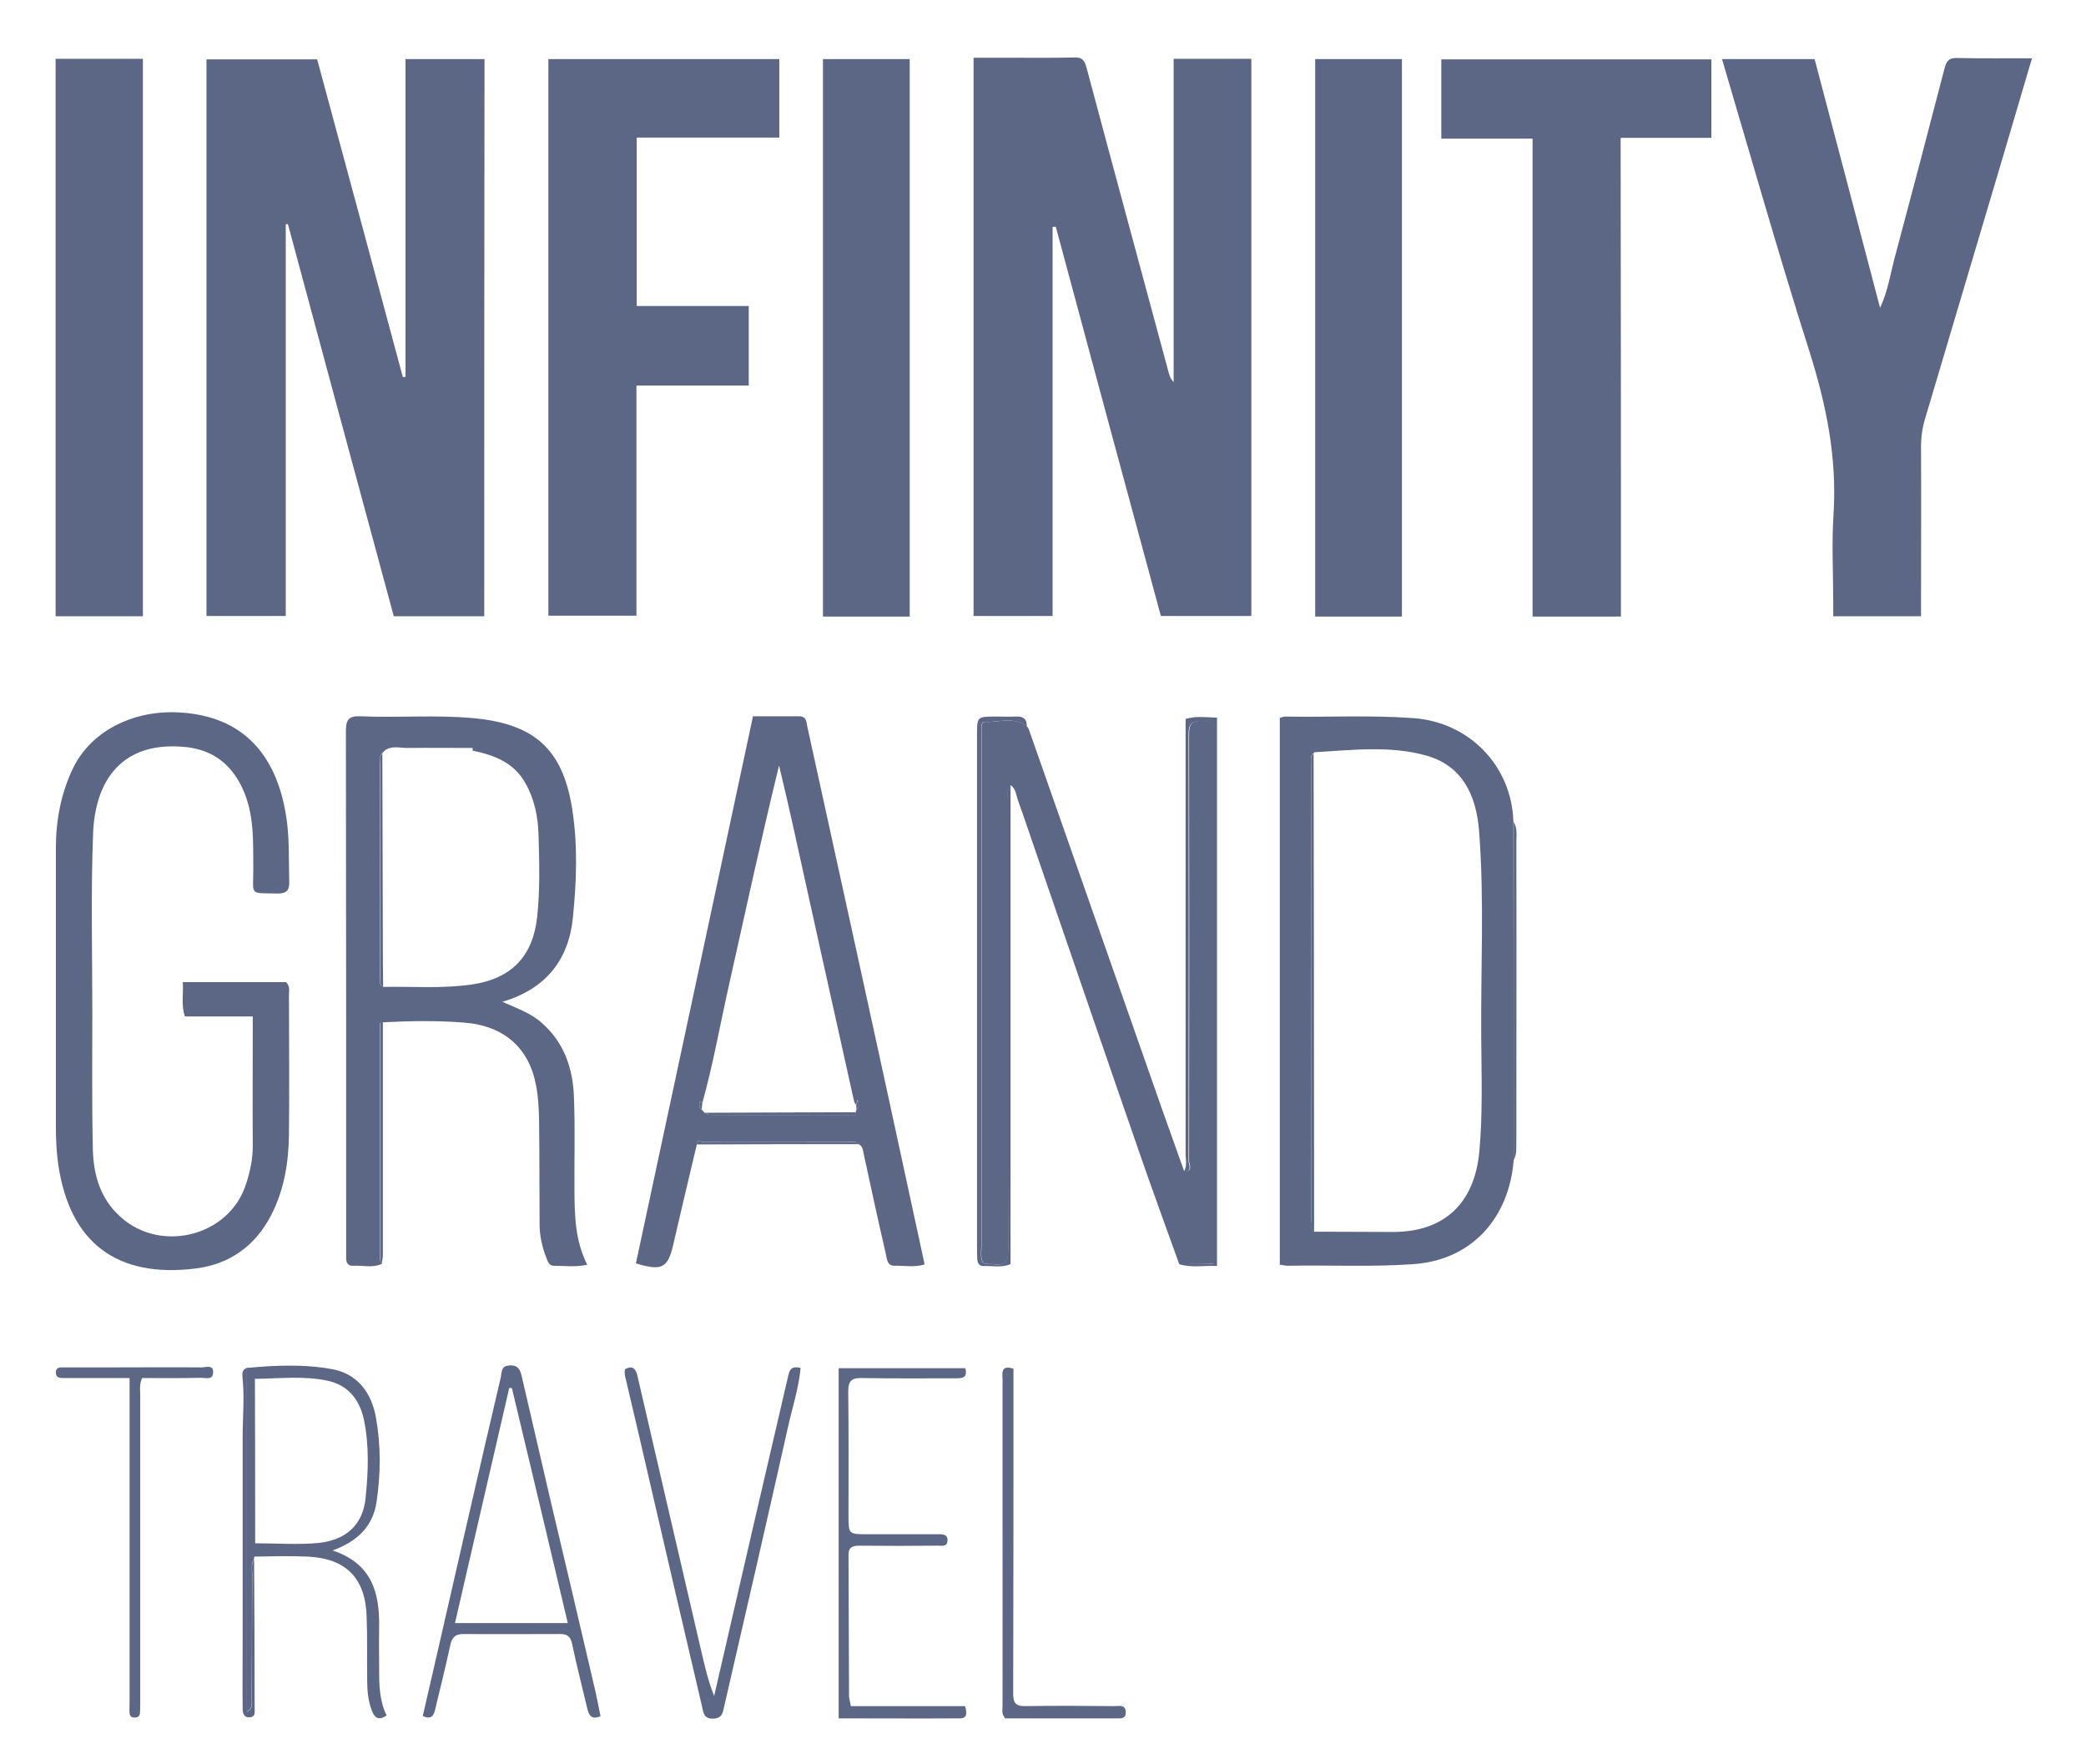 <svg xmlns="http://www.w3.org/2000/svg" xmlns:xlink="http://www.w3.org/1999/xlink" id="Capa_1" x="0px" y="0px" viewBox="0 0 784 663" style="enable-background:new 0 0 784 663;" xml:space="preserve"><style type="text/css">	.st0{fill:#5B6784;}</style><g>	<path class="st0" d="M441.1,143.6c0-40.9,0-81,0-121.5c9.7,0,19.3,0,29.2,0c0,69.7,0,139.5,0,209.4c-11.3,0-22.4,0-34,0  c-13.2-48.7-26.4-97.5-39.5-146.3c-0.4,0-0.8,0.1-1.2,0.1c0,48.7,0,97.4,0,146.2c-10.2,0-19.8,0-29.7,0c0-69.8,0-139.4,0-209.8  c4.6,0,9.1,0,13.7,0c8,0,16,0.1,24-0.1c2.8-0.1,3.9,0.7,4.7,3.6c10.1,37.9,20.4,75.7,30.6,113.6  C439.4,140.4,439.5,141.9,441.1,143.6z"></path>	<path class="st0" d="M182,231.6c-11.3,0-22.4,0-34,0c-13.3-49.1-26.6-98.3-39.8-147.4c-0.3,0-0.5,0.1-0.8,0.1  c0,48.9,0,97.9,0,147.2c-10.1,0-19.8,0-29.8,0c0-69.7,0-139.2,0-209.2c13.7,0,27.4,0,41.6,0c10.7,39.6,21.5,79.5,32.2,119.4  c0.3,0,0.7,0,1-0.1c0-39.7,0-79.4,0-119.4c10.3,0,19.8,0,29.7,0C182,92,182,161.7,182,231.6z"></path>	<path class="st0" d="M722,231.6c-11.3,0-21.9,0-33,0c0-1.9,0-3.5,0-5.1c0-11-0.6-22,0.1-33c1.4-21.3-2.7-41.4-9.1-61.6  c-11.5-36.2-21.9-72.8-32.8-109.7c11.7,0,23,0,34.8,0c8.1,30.8,16.3,61.7,24.6,93.5c2.9-6.2,3.8-12.3,5.3-18.1  c6.4-23.9,12.7-47.8,18.9-71.8c0.8-3,1.7-4.1,4.9-4c9.1,0.2,18.2,0.1,28,0.1c-3.8,12.9-7.4,25.1-11,37.3  c-9.7,32.6-19.4,65.2-29.1,97.9c-1.1,3.5-1.6,7.1-1.6,10.8c0.1,19.5,0,39,0,58.5C722,227.9,722,229.6,722,231.6z"></path>	<path class="st0" d="M239.3,115c14.2,0,28,0,42.1,0c0,10,0,19.7,0,29.9c-14,0-27.9,0-42.2,0c0,29,0,57.6,0,86.5  c-11.2,0-21.9,0-33.1,0c0-69.5,0-139.2,0-209.2c28.8,0,57.6,0,86.8,0c0,9.6,0,19.3,0,29.5c-17.9,0-35.6,0-53.6,0  C239.3,73,239.3,93.7,239.3,115z"></path>	<path class="st0" d="M609.2,231.7c-11.4,0-22,0-33.2,0c0-59.9,0-119.6,0-179.6c-11.6,0-22.7,0-34.3,0c0-10,0-19.7,0-29.8  c33.6,0,67.3,0,101.5,0c0,9.6,0,19.2,0,29.5c-11.2,0-22.4,0-34.1,0C609.2,112,609.2,171.7,609.2,231.7z"></path>	<path class="st0" d="M53.7,231.6c-11,0-21.7,0-32.8,0c0-69.9,0-139.6,0-209.5c11,0,21.7,0,32.8,0C53.7,92,53.7,161.7,53.7,231.6z"></path>	<path class="st0" d="M341.9,231.7c-11.1,0-21.7,0-32.6,0c0-69.9,0-139.6,0-209.5c10.9,0,21.6,0,32.6,0  C341.9,91.9,341.9,161.6,341.9,231.7z"></path>	<path class="st0" d="M526.9,231.7c-11.1,0-21.7,0-32.6,0c0-69.9,0-139.6,0-209.5c10.9,0,21.6,0,32.6,0  C526.9,91.9,526.9,161.6,526.9,231.7z"></path></g><g>	<path class="st0" d="M443.2,475.1c-4.7-13.1-9.5-26.2-14.1-39.4c-13.1-37.7-26-75.4-39-113.2c-2.5-7.2-4.9-14.5-7.5-21.7  c-0.7-2-0.8-4.3-2.7-5.7c-1.8,1.8-1,4.1-1,6.2c-0.1,56.1-0.1,112.3,0.1,168.4c0,4.5-1.4,6.1-5.7,5.4c-1.3-0.2-2.7,0.3-3.9-0.7  c-1-2-0.5-4.2-0.5-6.3c0-63.5,0-126.9,0-190.4c0-1.3,0-2.7,0-4c0-1,0.1-2.4,1.3-2.4c5.3,0.3,10.9-2.2,15.8,1.7l0,0  c0.2,0.3,0.4,0.6,0.6,0.9c16.8,47.8,33.5,95.6,50.3,143.4c2.7,7.7,5.5,15.3,8.2,23c3.5-0.1,1.8-2.8,1.8-4.1  c0.1-53.2,0.1-106.3,0-159.5c0-3.6,0.1-5.9,4.9-5.8c4.2,0.1,5.3,1.4,5.3,5.4c-0.1,64.5-0.1,129-0.1,193.4c0,1.6,0.5,3.3-1.1,5.3  C451.8,475.1,447.5,475.1,443.2,475.1z"></path>	<path class="st0" d="M143.5,475c-3.5,1.6-7.2,0.5-10.8,0.7c-1.9,0.1-2.6-1.1-2.6-2.9c0-1,0-2,0-3c0-65,0-129.9-0.1-194.9  c0-4.3,0.9-5.9,5.5-5.7c14.1,0.6,28.3-0.6,42.4,0.7c22.7,2.1,33.5,11.4,37.1,33.8c2.2,13.7,1.7,27.6,0.3,41.3  c-1.6,15.8-10.2,26.7-26.5,31.5c5.6,2.5,10.8,4.3,14.9,8c8.3,7.3,11.6,17,12,27.6c0.5,12,0.1,24,0.2,36c0.1,9.1,0.3,18.3,4.8,27.2  c-4.4,1-8.5,0.4-12.6,0.4c-1.8,0-2.3-1.8-2.8-3.1c-1.6-4.1-2.5-8.3-2.5-12.6c-0.1-13.2,0-26.3-0.2-39.5c-0.1-4.1-0.3-8.3-1.1-12.4  c-2.6-14.3-12.1-22.7-27.3-23.8c-10.1-0.8-20.3-0.6-30.4-0.1c-0.3,0-0.7,0-0.8,0.1c-0.2,0.2-0.2,0.6-0.2,0.9c0,29.4,0,58.7,0,88.1  C142.9,473.8,143.3,474.4,143.5,475z M177.6,282.1c0-0.3,0.1-0.5,0.1-0.8c0-0.1-0.2-0.2-0.4-0.2c-7.9,0-15.9-0.1-23.8,0  c-2.9,0.1-5.9-1-8.7,0.8c-0.4,0.4-0.7,0.7-1.1,1.1c-1.2,1-0.9,2.4-0.9,3.7c0,26.7,0,53.4,0,80.2c0,1.4-0.5,3.1,1.1,4  c11.1-0.2,22.3,0.7,33.4-0.9c15-2.2,23-10.6,24.6-25.5c1.1-10.3,0.8-20.6,0.5-30.9c-0.2-6.6-1.5-13.2-4.9-19.2  C193.3,286.7,185.9,283.8,177.6,282.1z"></path>	<path class="st0" d="M95,382c-8.8,0-17.1,0-25.5,0c-1.5-4.3-0.5-8.2-0.8-12.9c6.8,0,13.3,0,19.7,0c6.5,0,13,0,19.1,0  c1.6,1.6,1.1,3.2,1.1,4.7c0,17.5,0.2,35,0,52.5c-0.1,10.5-1.8,20.9-6.7,30.4c-5.9,11.5-15.6,18.4-28.2,20  c-29.9,3.8-47.5-9.8-51.8-39c-0.7-4.8-0.9-9.6-0.9-14.4c0-34.8,0-69.6,0-104.5c0-10.5,1.9-20.6,6.4-30  c6.7-13.9,22.2-21.7,38.9-21.1c26.4,1,38.4,17.7,41.5,40.8c1,7.6,0.7,15.3,0.9,22.9c0.1,3.2-1,4.4-4.3,4.4  c-10.9-0.2-9.2,0.8-9.2-8.9c-0.1-10.5,0.5-21-4.2-30.9c-4.2-8.8-10.9-14-20.7-15.2C45.5,278.1,35.8,293.7,35,313  c-0.9,22.5-0.3,45-0.3,67.5c0,17.2-0.2,34.3,0.2,51.5c0.2,8.7,2.4,17.2,8.8,23.8c15,15.8,42.6,9.5,48.9-11.2  c1.4-4.4,2.4-9,2.4-13.7C94.9,414.8,95,398.9,95,382z"></path>	<path class="st0" d="M568.9,436c-1.7,21.6-15.6,37.6-37.8,39.1c-15.6,1.1-31.3,0.3-46.9,0.6c-1,0-1.9-0.2-3.2-0.4  c0-68.6,0-137,0-205.5c0.8-0.2,1.4-0.5,2-0.5c16.1,0.3,32.3-0.6,48.4,0.6c20.9,1.6,36.8,18,37.4,39  C568.9,351.3,568.9,393.7,568.9,436z M494,462.9c9.8,0,19.7,0.1,29.5,0.1c19.4,0,30.7-10.8,32.5-30.3c1.3-14.3,0.8-28.6,0.7-42.9  c-0.2-25.8,1.2-51.6-0.8-77.4c-1-13.1-6-24.5-19.7-28.4s-28-2.1-42.1-1.3c-0.1,0-0.2,0.2-0.4,0.3c-1.5,1.3-0.9,3.1-0.9,4.7  c0,56.9,0,113.7,0,170.6C492.9,459.9,492.2,461.8,494,462.9z"></path>	<path class="st0" d="M261.9,430.1c-3,12.6-6,25.2-8.9,37.8c-2,8.6-4.2,9.9-14,6.9c14.6-68.3,29.3-136.6,44-205.6  c5.9,0,11.7,0,17.4,0c2.7,0,2.7,2.1,3,3.8c6.4,29,12.7,58.1,19.1,87.1C329.7,393,336.9,426,344,459c1.2,5.3,2.3,10.7,3.5,16.2  c-3.9,1.2-7.5,0.4-11.1,0.5c-3.2,0.1-3-2.7-3.5-4.6c-2.9-12.5-5.6-25-8.3-37.5c-0.3-1.5-0.4-3-2.1-3.7c-0.9-1-2.1-0.9-3.2-0.9  c-18.6,0-37.2,0-55.7,0C263.2,429.1,261.7,428.2,261.9,430.1z M321.9,417c1.1-0.9,1-1.9,0.4-3.7c-0.3,1.1-0.4,1.5-0.6,1.9  c-0.2-0.4-0.6-0.8-0.7-1.3c-7.9-35.3-15.7-70.7-23.5-106c-1.5-6.7-3.1-13.5-4.7-20.2c-6.8,27.8-12.8,55.6-19,83.3  c-3.3,14.7-5.9,29.6-10,44.1c-0.2-0.4,0.1-1.2-0.8-1.1c-0.3,1.1-0.4,2.2,0.7,3c0.4,0.4,0.8,0.8,1.1,1.2c0.7,0.3,1.5,0.8,2.2,0.8  c17.8,0.1,35.5,0,53.3,0c0.5,0,1.9,0.5,1.3-1.1C321.7,417.6,321.8,417.3,321.9,417z"></path>	<path class="st0" d="M385.9,273c-4.9-3.9-10.5-1.4-15.8-1.7c-1.1-0.1-1.3,1.4-1.3,2.4c0,1.3,0,2.7,0,4c0,63.5,0,126.9,0,190.4  c0,2.1-0.5,4.3,0.5,6.3c1.3,1,2.7,0.5,3.9,0.7c4.3,0.7,5.7-0.9,5.7-5.4c-0.2-56.1-0.1-112.3-0.1-168.4c0-2.1-0.9-4.4,1-6.2  c0,60,0,119.9,0,180c-3.4,1.4-6.8,0.6-10,0.7c-1.6,0.1-2.4-0.9-2.5-2.5c-0.1-1.7-0.1-3.3-0.1-5c0-64,0-127.9,0-191.9  c0-7.1,0-7.1,7.1-7.1c2.5,0,5,0.1,7.5,0C384.5,269.1,386,270.2,385.9,273z"></path>	<path class="st0" d="M443.2,475.1c4.3,0,8.6,0,12.5,0c1.6-2,1.1-3.7,1.1-5.3c0-64.5,0-129,0.1-193.4c0-4.1-1-5.3-5.3-5.4  c-4.8-0.1-4.9,2.2-4.9,5.8c0.1,53.2,0.1,106.3,0,159.5c0,1.3,1.7,4-1.8,4.1c1.4-2.1,0.7-4.5,0.7-6.8c0-52.8,0-105.5,0-158.3  c0-1.6,0-3.3,0-5.1c4-1.2,7.7-0.6,11.8-0.5c0,68.7,0,137.2,0,206.1C452.6,475.5,447.9,476.6,443.2,475.1z"></path>	<path class="st0" d="M568.9,436c0-42.4,0-84.7,0-127.1c1.5,2.5,1,5.2,1,7.8c0.1,37.3,0,74.6,0,112  C569.8,431.2,570.2,433.7,568.9,436z"></path>	<path class="st0" d="M143.5,475c-0.2-0.6-0.6-1.2-0.6-1.8c0-29.4,0-58.7,0-88.1c0-0.3,0-0.7,0.2-0.9c0.1-0.2,0.5-0.1,0.8-0.1  c0,29.2,0,58.4,0,87.5C143.9,472.7,143.6,473.9,143.5,475z"></path>	<path class="st0" d="M261.9,430.1c-0.2-1.9,1.3-1,1.9-1c18.6-0.1,37.2,0,55.7,0c1.2,0,2.3-0.1,3.2,0.9  C302.5,430,282.2,430,261.9,430.1z"></path>	<path class="st0" d="M143.7,283.1c0.1,26.1,0.1,52.3,0.2,78.4c0,3.2,0.1,6.3,0.1,9.5c-1.7-1-1.1-2.6-1.1-4c0-26.7,0-53.4,0-80.2  C142.8,285.5,142.5,284.1,143.7,283.1z"></path>	<path class="st0" d="M493.7,283.1c0,22.8,0.1,45.6,0.1,68.4c0,37.1,0.1,74.3,0.1,111.4c-1.8-1.2-1.1-3-1.1-4.6  c0-56.9,0-113.7,0-170.6C492.8,286.2,492.3,284.4,493.7,283.1z"></path>	<path class="st0" d="M264.8,418.2c18.9-0.1,37.9-0.1,56.8-0.2c0.6,1.6-0.7,1.1-1.3,1.1c-17.8,0-35.5,0-53.3,0  C266.3,419,265.6,418.5,264.8,418.2z"></path>	<path class="st0" d="M263.9,415.2c-0.1,0.6-0.1,1.2-0.2,1.8c-1-0.8-1-1.8-0.7-3C264,414,263.7,414.7,263.9,415.2z"></path>	<path class="st0" d="M321.9,417c0-0.6-0.1-1.1-0.1-1.7c0.1-0.4,0.2-0.9,0.6-1.9C322.9,415.1,323,416.1,321.9,417z"></path></g><g>	<path class="st0" d="M225.7,645c-3.4,1.4-4.4-0.3-5-3c-1.9-8.1-4-16.1-5.7-24.3c-0.6-2.7-1.9-3.6-4.4-3.6c-12.2,0-24.3,0.1-36.5,0  c-3.2,0-4.3,1.5-4.9,4.3c-1.7,8-3.7,15.9-5.6,23.8c-0.5,2.3-1.3,4.3-4.7,2.7c2-8.7,4-17.4,6-26.1c7.7-33.7,15.4-67.4,23.3-101.1  c0.4-1.7,0-4.2,2.9-4.5c3.2-0.4,4.4,1.2,5,4.1c3.5,15.2,7.1,30.5,10.6,45.7c5.7,24.1,11.4,48.2,17,72.3  C224.4,638.4,225,641.6,225.7,645z M213.4,610c-7.1-30-14-59.1-21-88.3c-0.3,0-0.7-0.1-1-0.1c-6.8,29.3-13.5,58.6-20.4,88.4  C185.5,610,198.9,610,213.4,610z"></path>	<path class="st0" d="M95.6,585c-0.1,0.4-0.1,0.8-0.2,1.2c-1.2,1.7-0.6,3.5-0.7,5.3c0,15.6,0,31.3-0.1,46.9c0,1.7,0.5,3.5-1.9,5  c0-43.1,0-86.2,0-129.3c10.8-1,21.7-1.5,32.3,0.5c9.5,1.8,14.7,9,16.3,18.2c1.9,10.5,1.8,21.2,0.2,31.8  c-1.4,9.1-7.2,14.7-16.5,18.1c14.8,4.9,17.7,15.9,17.5,28.8c-0.1,5.3,0,10.7,0,16c0,5.8,0.1,11.7,2.8,17.2c-2.8,2-4.5,1-5.5-1.7  c-1.4-3.6-1.8-7.4-1.8-11.3c-0.1-8,0.1-16-0.2-24c-0.4-14.6-7.7-22-22.2-22.7C108.9,584.7,102.3,584.9,95.6,585  c-0.1-0.1-0.3-0.2-0.4-0.2C95.3,584.8,95.4,584.9,95.6,585z M95.9,580c8.2,0,15.9,0.6,23.5-0.1c10.6-1,17-6.8,18-16.9  c1-9.7,1.4-19.6-0.6-29.3c-1.6-7.7-5.9-13.1-13.7-14.8c-9-1.9-18.1-0.8-27.3-0.7C95.9,539,95.9,559.3,95.9,580z"></path>	<path class="st0" d="M300.9,514.1c-0.7,7.5-3,14.5-4.6,21.6c-7.9,35.2-16,70.4-24.1,105.5c-0.5,2.2-0.6,4.5-4,4.7  c-3.8,0.2-3.9-2.5-4.4-4.8c-6.4-27.2-12.7-54.4-19-81.6c-3.1-13.4-6.2-26.9-9.4-40.3c-0.3-1.5-0.9-2.9-0.5-4.6  c2.8-1.6,4.1-0.2,4.7,2.6c3,13,6,25.9,9,38.9c5,21.5,10,43.1,15,64.6c1.3,5.6,2.6,11.2,4.8,16.7c4.8-20.8,9.6-41.6,14.4-62.5  c4.4-18.9,8.8-37.9,13.2-56.8C296.6,516,296.5,513,300.9,514.1z"></path>	<path class="st0" d="M319.8,641.2c14.6,0,28.7,0,42.9,0c0.7,2.5,1,4.6-2,4.6c-15.1,0.1-30.2,0-45.5,0c0-44.2,0-87.7,0-131.6  c16,0,31.8,0,47.6,0c1,3.8-1.3,3.8-3.8,3.8c-11.7,0-23.3,0.1-35-0.1c-3.9-0.1-5.2,1-5.2,5.1c0.2,15.6,0.1,31.3,0.1,47  c0,6.5,0.2,6.6,6.8,6.6c8.8,0,17.6,0,26.5,0c1.8,0,4.1-0.2,3.9,2.5c-0.2,2.5-2.5,1.7-4,1.8c-9.7,0.1-19.3,0.1-29,0  c-2.4,0-4.2,0.4-4.2,3.4c0.1,17.5,0.1,35,0.2,52.4C319,637.9,319.4,639.2,319.8,641.2z"></path>	<path class="st0" d="M53.4,517.9c-1.1,2.5-0.7,4.5-0.7,6.5c0,38.5,0,76.9,0,115.4c0,1.3,0,2.7-0.1,4c-0.1,1.2-0.8,1.7-2,1.7  s-1.9-0.6-1.9-1.8c-0.1-1.3,0-2.7,0-4c0-38.3,0-76.6,0-114.9c0-2,0-4,0-6.9c-6.5,0-12.8,0-19,0c-2,0-4,0-6,0  c-1.4,0-2.7-0.2-2.7-2.1c0-2,1.5-1.9,2.8-1.9c6.3,0,12.7,0,19,0c11,0,22-0.1,33,0c1.6,0,4.3-1.1,4.3,1.7c0.1,3.2-2.8,2.2-4.6,2.2  C68.2,518,60.8,517.9,53.4,517.9z"></path>	<path class="st0" d="M380.9,514.4c0,41,0,81.7-0.1,122.3c0,3.5,1.2,4.6,4.6,4.5c11.2-0.2,22.3-0.1,33.5,0c1.7,0,4-0.7,4.2,2.1  c0.2,2.9-2.1,2.5-3.8,2.5c-13.9,0-27.9,0-41.5,0c-1.5-1.8-1-3.3-1-4.8c0-40.8,0-81.6,0-122.4C376.7,516.1,376.1,512.8,380.9,514.4z  "></path>	<path class="st0" d="M92.8,514.1c0,43.1,0,86.2,0,129.3c2.4-1.4,1.9-3.3,1.9-5c0-15.6,0-31.3,0.1-46.9c0-1.8-0.5-3.7,0.7-5.3  c0.1,18.6,0.2,37.2,0.2,55.8c0,1.4,0.4,3.3-1.9,3.4c-2.4,0.1-2.6-1.8-2.6-3.5c-0.1-8.3,0-16.6,0-24.9c0-25.6,0-51.2,0-76.8  c0-7.3,0.7-14.6,0-21.9C91.1,516.8,90.6,514.9,92.8,514.1z"></path>	<path class="st0" d="M95.6,585c-0.1-0.1-0.2-0.1-0.3-0.2c0.1,0,0.3,0.1,0.4,0.1C95.6,584.9,95.6,585,95.6,585z"></path></g></svg>